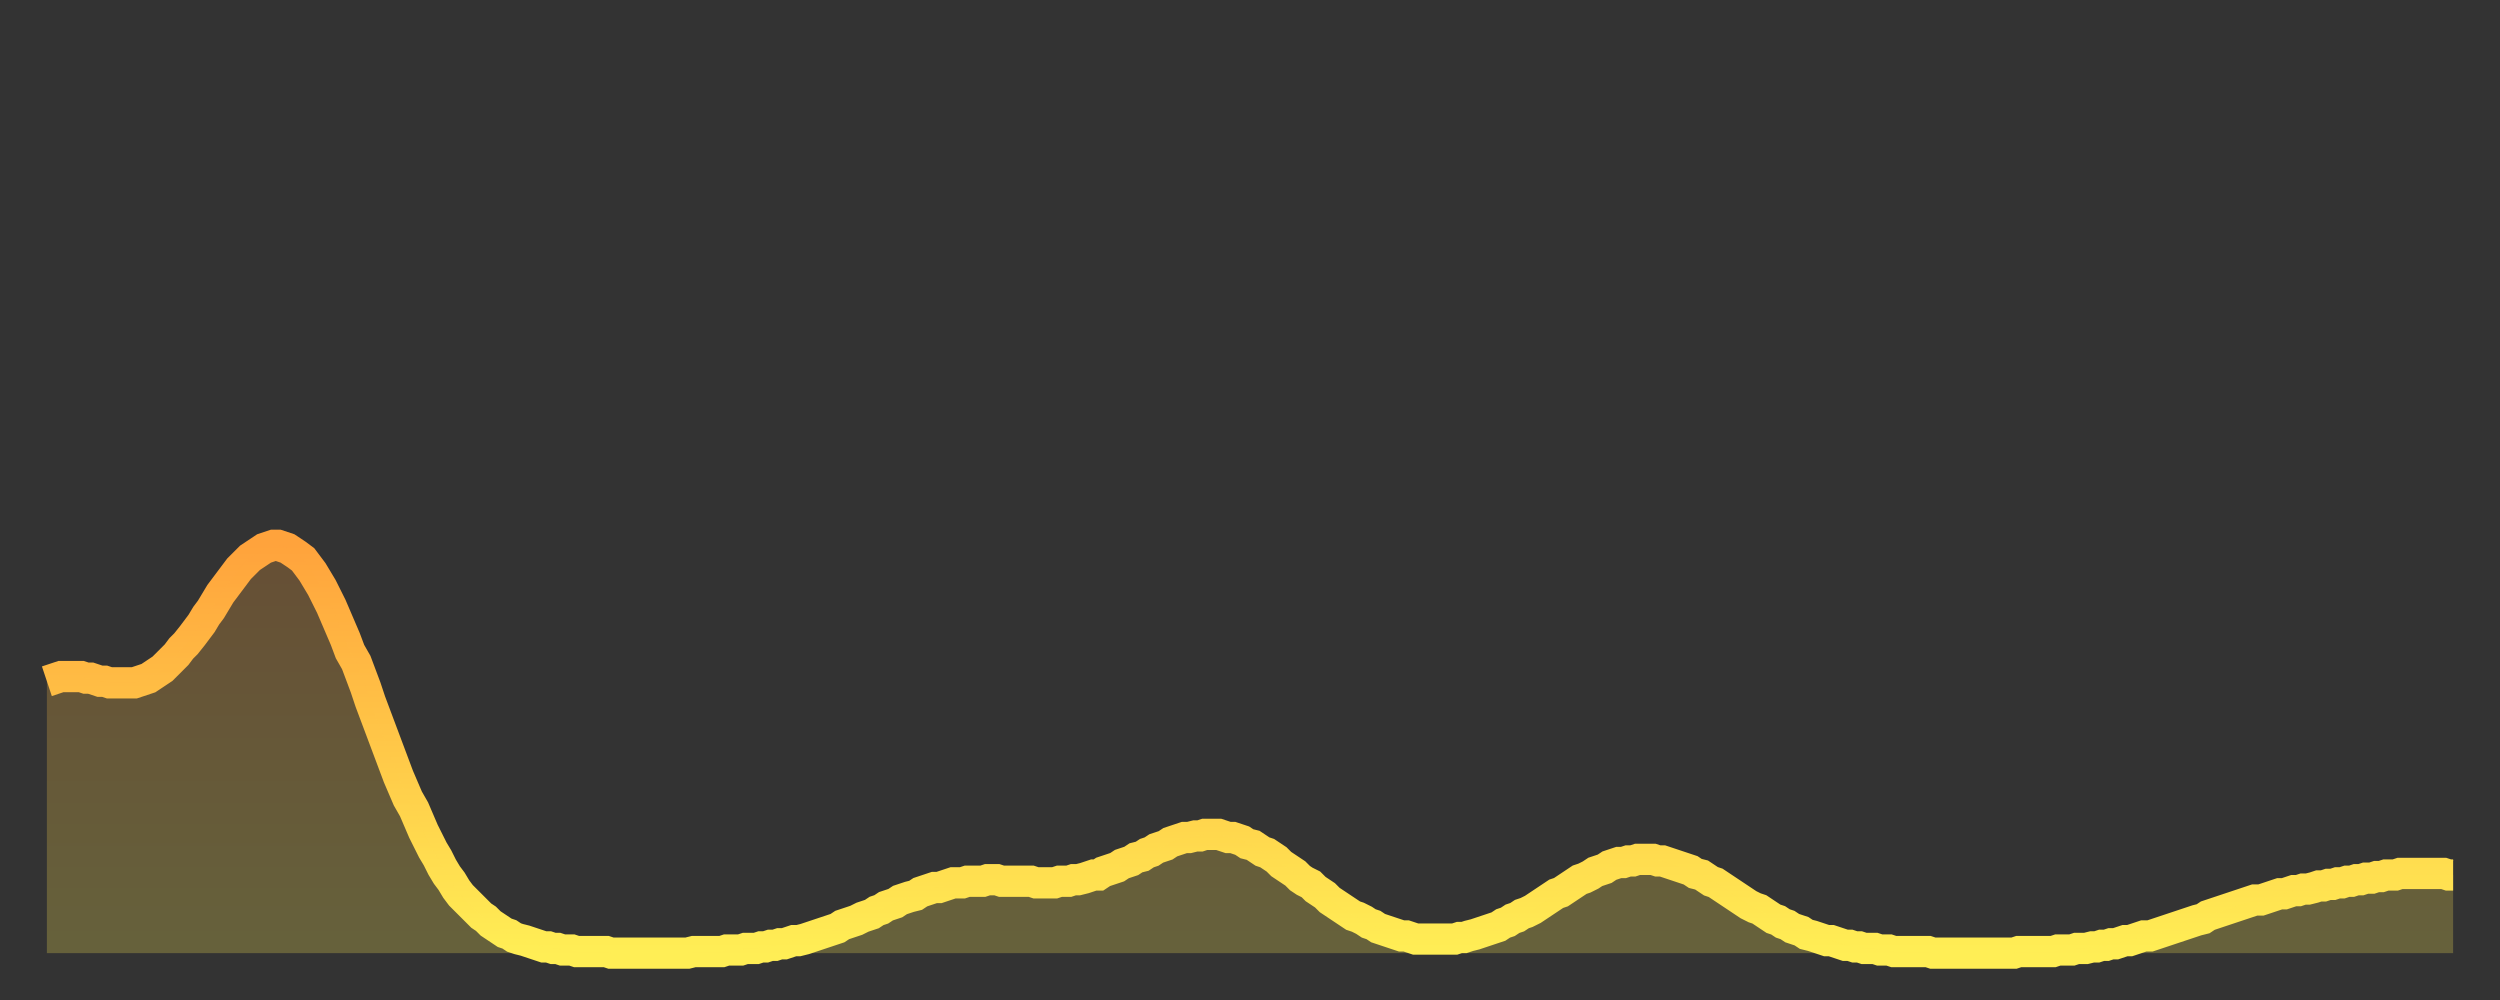 <?xml version="1.0" encoding="utf-8" ?>
<svg baseProfile="full" height="64" version="1.1" width="160" xmlns="http://www.w3.org/2000/svg" xmlns:ev="http://www.w3.org/2001/xml-events" xmlns:xlink="http://www.w3.org/1999/xlink"><rect width="100%" height="100%" fill="#333333" stroke="none"/><defs><linearGradient id="id1070326" x1="0" x2="0" y1="0" y2="1"><stop offset="0%" stop-color="#ffa33c" /><stop offset="50%" stop-color="#ffc848" /><stop offset="100%" stop-color="#ffee55" /></linearGradient></defs><g transform="translate(3,3)"><g><path d="M 0.0 40.6 L 0.3 40.5 0.6 40.4 0.9 40.3 1.2 40.3 1.5 40.3 1.9 40.3 2.2 40.3 2.5 40.4 2.8 40.4 3.1 40.5 3.4 40.6 3.7 40.6 4.0 40.7 4.3 40.7 4.6 40.7 4.9 40.7 5.2 40.7 5.6 40.7 5.9 40.6 6.2 40.5 6.5 40.4 6.8 40.2 7.1 40.0 7.4 39.8 7.7 39.5 8.0 39.2 8.3 38.9 8.6 38.5 8.9 38.2 9.3 37.7 9.6 37.3 9.9 36.9 10.2 36.4 10.5 36.0 10.8 35.5 11.1 35.0 11.4 34.6 11.7 34.2 12.0 33.8 12.3 33.4 12.7 33.0 13.0 32.7 13.3 32.5 13.6 32.3 13.9 32.1 14.2 32.0 14.5 31.9 14.8 31.9 15.1 32.0 15.4 32.1 15.7 32.3 16.0 32.5 16.4 32.8 16.7 33.2 17.0 33.6 17.3 34.1 17.6 34.6 17.9 35.2 18.2 35.8 18.5 36.5 18.8 37.2 19.1 37.9 19.4 38.7 19.8 39.4 20.1 40.2 20.4 41.0 20.7 41.9 21.0 42.7 21.3 43.5 21.6 44.3 21.9 45.1 22.2 45.9 22.5 46.7 22.8 47.4 23.1 48.1 23.5 48.8 23.8 49.5 24.1 50.2 24.4 50.8 24.7 51.4 25.0 51.9 25.3 52.5 25.6 53.0 25.9 53.4 26.2 53.9 26.5 54.3 26.8 54.6 27.2 55.0 27.5 55.3 27.8 55.6 28.1 55.8 28.4 56.1 28.7 56.3 29.0 56.5 29.3 56.7 29.6 56.8 29.9 57.0 30.2 57.1 30.6 57.2 30.9 57.3 31.2 57.4 31.5 57.5 31.8 57.6 32.1 57.6 32.4 57.7 32.7 57.7 33.0 57.8 33.3 57.8 33.6 57.8 33.9 57.9 34.3 57.9 34.6 57.9 34.9 57.9 35.2 57.9 35.5 57.9 35.8 57.9 36.1 58.0 36.4 58.0 36.7 58.0 37.0 58.0 37.3 58.0 37.7 58.0 38.0 58.0 38.3 58.0 38.6 58.0 38.9 58.0 39.2 58.0 39.5 58.0 39.8 58.0 40.1 58.0 40.4 58.0 40.7 58.0 41.0 58.0 41.4 57.9 41.7 57.9 42.0 57.9 42.3 57.9 42.6 57.9 42.9 57.9 43.2 57.9 43.5 57.8 43.8 57.8 44.1 57.8 44.4 57.8 44.7 57.7 45.1 57.7 45.4 57.7 45.7 57.6 46.0 57.6 46.3 57.5 46.6 57.5 46.9 57.4 47.2 57.4 47.5 57.3 47.8 57.2 48.1 57.2 48.5 57.1 48.8 57.0 49.1 56.9 49.4 56.8 49.7 56.7 50.0 56.6 50.3 56.5 50.6 56.4 50.9 56.2 51.2 56.1 51.5 56.0 51.8 55.9 52.2 55.7 52.5 55.6 52.8 55.5 53.1 55.3 53.4 55.2 53.7 55.0 54.0 54.9 54.3 54.8 54.6 54.6 54.9 54.5 55.2 54.4 55.6 54.3 55.9 54.1 56.2 54.0 56.5 53.9 56.8 53.8 57.1 53.8 57.4 53.7 57.7 53.6 58.0 53.5 58.3 53.5 58.6 53.5 58.9 53.4 59.3 53.4 59.6 53.4 59.9 53.4 60.2 53.3 60.5 53.3 60.8 53.3 61.1 53.4 61.4 53.4 61.7 53.4 62.0 53.4 62.3 53.4 62.6 53.4 63.0 53.4 63.3 53.5 63.6 53.5 63.9 53.5 64.2 53.5 64.5 53.5 64.8 53.4 65.1 53.4 65.4 53.4 65.7 53.3 66.0 53.3 66.4 53.2 66.7 53.1 67.0 53.0 67.3 53.0 67.6 52.8 67.9 52.7 68.2 52.6 68.5 52.5 68.8 52.3 69.1 52.2 69.4 52.1 69.7 51.9 70.1 51.8 70.4 51.6 70.7 51.5 71.0 51.3 71.3 51.2 71.6 51.1 71.9 50.9 72.2 50.8 72.5 50.7 72.8 50.6 73.1 50.6 73.5 50.5 73.8 50.5 74.1 50.4 74.4 50.4 74.7 50.4 75.0 50.4 75.3 50.5 75.6 50.6 75.9 50.6 76.2 50.7 76.5 50.8 76.8 51.0 77.2 51.1 77.5 51.3 77.8 51.5 78.1 51.6 78.4 51.8 78.7 52.0 79.0 52.3 79.3 52.5 79.6 52.7 79.9 52.9 80.2 53.2 80.5 53.4 80.9 53.6 81.2 53.9 81.5 54.1 81.8 54.3 82.1 54.6 82.4 54.8 82.7 55.0 83.0 55.2 83.3 55.4 83.6 55.6 83.9 55.7 84.3 55.9 84.6 56.1 84.9 56.2 85.2 56.4 85.5 56.5 85.8 56.6 86.1 56.7 86.4 56.8 86.7 56.9 87.0 56.9 87.3 57.0 87.6 57.1 88.0 57.1 88.3 57.1 88.6 57.1 88.9 57.1 89.2 57.1 89.5 57.1 89.8 57.1 90.1 57.1 90.4 57.0 90.7 57.0 91.0 56.9 91.4 56.8 91.7 56.7 92.0 56.6 92.3 56.5 92.6 56.4 92.9 56.3 93.2 56.1 93.5 56.0 93.8 55.8 94.1 55.7 94.4 55.5 94.7 55.4 95.1 55.2 95.4 55.0 95.7 54.8 96.0 54.6 96.3 54.4 96.6 54.2 96.9 54.1 97.2 53.9 97.5 53.7 97.8 53.5 98.1 53.3 98.4 53.2 98.8 53.0 99.1 52.8 99.4 52.7 99.7 52.6 100.0 52.4 100.3 52.3 100.6 52.2 100.9 52.2 101.2 52.1 101.5 52.1 101.8 52.0 102.2 52.0 102.5 52.0 102.8 52.0 103.1 52.1 103.4 52.1 103.7 52.2 104.0 52.3 104.3 52.4 104.6 52.5 104.9 52.6 105.2 52.7 105.5 52.9 105.9 53.0 106.2 53.2 106.5 53.4 106.8 53.5 107.1 53.7 107.4 53.9 107.7 54.1 108.0 54.3 108.3 54.5 108.6 54.7 108.9 54.9 109.3 55.1 109.6 55.2 109.9 55.4 110.2 55.6 110.5 55.8 110.8 55.9 111.1 56.1 111.4 56.2 111.7 56.4 112.0 56.5 112.3 56.6 112.6 56.8 113.0 56.9 113.3 57.0 113.6 57.1 113.9 57.2 114.2 57.2 114.5 57.3 114.8 57.4 115.1 57.5 115.4 57.5 115.7 57.6 116.0 57.6 116.3 57.7 116.7 57.7 117.0 57.7 117.3 57.8 117.6 57.8 117.9 57.8 118.2 57.9 118.5 57.9 118.8 57.9 119.1 57.9 119.4 57.9 119.7 57.9 120.1 57.9 120.4 57.9 120.7 58.0 121.0 58.0 121.3 58.0 121.6 58.0 121.9 58.0 122.2 58.0 122.5 58.0 122.8 58.0 123.1 58.0 123.4 58.0 123.8 58.0 124.1 58.0 124.4 58.0 124.7 58.0 125.0 58.0 125.3 58.0 125.6 58.0 125.9 58.0 126.2 57.9 126.5 57.9 126.8 57.9 127.2 57.9 127.5 57.9 127.8 57.9 128.1 57.9 128.4 57.9 128.7 57.8 129.0 57.8 129.3 57.8 129.6 57.8 129.9 57.7 130.2 57.7 130.5 57.7 130.9 57.6 131.2 57.6 131.5 57.5 131.8 57.5 132.1 57.4 132.4 57.4 132.7 57.3 133.0 57.2 133.3 57.2 133.6 57.1 133.9 57.0 134.2 56.9 134.6 56.9 134.9 56.8 135.2 56.7 135.5 56.6 135.8 56.5 136.1 56.4 136.4 56.3 136.7 56.2 137.0 56.1 137.3 56.0 137.6 55.9 138.0 55.8 138.3 55.6 138.6 55.5 138.9 55.4 139.2 55.3 139.5 55.2 139.8 55.1 140.1 55.0 140.4 54.9 140.7 54.8 141.0 54.7 141.3 54.6 141.7 54.6 142.0 54.5 142.3 54.4 142.6 54.3 142.9 54.2 143.2 54.2 143.5 54.1 143.8 54.0 144.1 54.0 144.4 53.9 144.7 53.9 145.1 53.8 145.4 53.7 145.7 53.7 146.0 53.6 146.3 53.6 146.6 53.5 146.9 53.5 147.2 53.4 147.5 53.4 147.8 53.3 148.1 53.3 148.4 53.2 148.8 53.2 149.1 53.1 149.4 53.1 149.7 53.0 150.0 53.0 150.3 53.0 150.6 52.9 150.9 52.9 151.2 52.9 151.5 52.9 151.8 52.9 152.1 52.9 152.5 52.9 152.8 52.9 153.1 52.9 153.4 52.9 153.7 53.0 154.0 53.0" fill="none" id="graph-curve" opacity="1" stroke="url(#id1070326)" stroke-width="2" /><path d="M 0 58 L 0.0 40.6 0.3 40.5 0.6 40.4 0.9 40.3 1.2 40.3 1.5 40.3 1.9 40.3 2.2 40.3 2.5 40.4 2.8 40.4 3.1 40.5 3.4 40.6 3.7 40.6 4.0 40.7 4.3 40.7 4.6 40.7 4.9 40.7 5.2 40.7 5.6 40.7 5.9 40.6 6.2 40.5 6.5 40.4 6.8 40.2 7.1 40.0 7.4 39.8 7.7 39.5 8.0 39.2 8.3 38.9 8.6 38.5 8.9 38.2 9.3 37.7 9.6 37.3 9.9 36.9 10.2 36.4 10.5 36.0 10.8 35.5 11.1 35.0 11.4 34.6 11.7 34.2 12.0 33.8 12.3 33.4 12.7 33.0 13.0 32.7 13.3 32.5 13.6 32.3 13.9 32.1 14.2 32.0 14.5 31.9 14.8 31.9 15.1 32.0 15.4 32.1 15.7 32.3 16.0 32.5 16.4 32.8 16.7 33.2 17.0 33.6 17.3 34.1 17.6 34.6 17.9 35.2 18.2 35.8 18.5 36.5 18.8 37.2 19.1 37.9 19.4 38.7 19.8 39.4 20.1 40.2 20.4 41.0 20.7 41.9 21.0 42.7 21.3 43.5 21.6 44.3 21.9 45.1 22.2 45.9 22.5 46.7 22.8 47.4 23.1 48.1 23.5 48.8 23.8 49.5 24.1 50.2 24.4 50.8 24.7 51.4 25.0 51.9 25.3 52.5 25.6 53.0 25.9 53.4 26.2 53.9 26.5 54.3 26.8 54.6 27.2 55.0 27.5 55.3 27.8 55.6 28.1 55.8 28.4 56.1 28.7 56.3 29.0 56.5 29.3 56.7 29.6 56.8 29.9 57.0 30.2 57.1 30.6 57.2 30.9 57.3 31.2 57.4 31.5 57.5 31.8 57.6 32.1 57.6 32.4 57.7 32.7 57.7 33.0 57.8 33.3 57.8 33.6 57.8 33.9 57.9 34.3 57.9 34.6 57.9 34.9 57.9 35.2 57.9 35.5 57.9 35.8 57.9 36.1 58.0 36.4 58.0 36.7 58.0 37.0 58.0 37.3 58.0 37.7 58.0 38.0 58.0 38.3 58.0 38.6 58.0 38.9 58.0 39.2 58.0 39.5 58.0 39.8 58.0 40.1 58.0 40.4 58.0 40.7 58.0 41.0 58.0 41.4 57.9 41.7 57.9 42.0 57.9 42.3 57.9 42.6 57.9 42.9 57.9 43.2 57.9 43.5 57.8 43.8 57.8 44.1 57.8 44.4 57.8 44.7 57.7 45.1 57.7 45.4 57.7 45.7 57.6 46.0 57.6 46.3 57.5 46.6 57.5 46.9 57.4 47.2 57.4 47.5 57.3 47.8 57.2 48.1 57.2 48.5 57.1 48.8 57.0 49.1 56.9 49.4 56.8 49.7 56.7 50.0 56.6 50.3 56.5 50.6 56.4 50.9 56.2 51.2 56.1 51.5 56.0 51.8 55.9 52.2 55.7 52.5 55.6 52.8 55.5 53.1 55.3 53.4 55.2 53.7 55.0 54.0 54.9 54.3 54.8 54.6 54.6 54.9 54.5 55.2 54.4 55.6 54.3 55.9 54.1 56.2 54.0 56.5 53.9 56.8 53.8 57.1 53.8 57.4 53.7 57.7 53.6 58.0 53.5 58.3 53.5 58.6 53.5 58.9 53.4 59.3 53.4 59.6 53.4 59.9 53.4 60.2 53.3 60.5 53.3 60.8 53.3 61.1 53.4 61.4 53.4 61.7 53.4 62.0 53.4 62.3 53.4 62.6 53.4 63.0 53.4 63.3 53.5 63.6 53.5 63.9 53.5 64.2 53.5 64.5 53.5 64.8 53.4 65.1 53.4 65.4 53.4 65.7 53.3 66.0 53.3 66.4 53.2 66.7 53.1 67.0 53.0 67.3 53.0 67.6 52.8 67.9 52.7 68.2 52.6 68.5 52.5 68.8 52.3 69.1 52.2 69.4 52.1 69.7 51.9 70.1 51.8 70.4 51.6 70.7 51.5 71.0 51.3 71.3 51.2 71.6 51.1 71.9 50.9 72.2 50.8 72.5 50.7 72.8 50.6 73.1 50.6 73.5 50.5 73.8 50.5 74.1 50.4 74.4 50.4 74.7 50.4 75.0 50.4 75.3 50.5 75.6 50.6 75.9 50.6 76.2 50.7 76.5 50.8 76.8 51.0 77.2 51.1 77.5 51.3 77.8 51.5 78.1 51.6 78.4 51.8 78.7 52.0 79.0 52.3 79.3 52.5 79.6 52.7 79.9 52.9 80.2 53.2 80.5 53.4 80.9 53.6 81.2 53.9 81.5 54.1 81.8 54.3 82.1 54.6 82.4 54.8 82.7 55.0 83.0 55.2 83.3 55.4 83.6 55.6 83.9 55.7 84.3 55.9 84.6 56.1 84.9 56.2 85.2 56.4 85.5 56.5 85.8 56.6 86.1 56.7 86.4 56.8 86.7 56.9 87.0 56.9 87.3 57.0 87.6 57.1 88.0 57.1 88.3 57.1 88.6 57.1 88.9 57.1 89.2 57.1 89.5 57.1 89.8 57.1 90.1 57.1 90.4 57.0 90.7 57.0 91.0 56.9 91.4 56.8 91.7 56.7 92.0 56.6 92.3 56.5 92.6 56.4 92.9 56.3 93.2 56.1 93.5 56.0 93.8 55.8 94.1 55.7 94.4 55.5 94.7 55.4 95.1 55.2 95.4 55.0 95.7 54.8 96.0 54.6 96.3 54.4 96.6 54.2 96.9 54.1 97.2 53.9 97.5 53.7 97.8 53.5 98.1 53.3 98.4 53.2 98.8 53.0 99.1 52.8 99.4 52.7 99.7 52.6 100.0 52.4 100.3 52.3 100.6 52.2 100.9 52.2 101.2 52.1 101.5 52.1 101.8 52.0 102.2 52.0 102.5 52.0 102.8 52.0 103.1 52.1 103.4 52.1 103.7 52.2 104.0 52.3 104.3 52.4 104.6 52.5 104.9 52.6 105.2 52.7 105.5 52.9 105.9 53.0 106.2 53.2 106.5 53.4 106.8 53.5 107.1 53.7 107.4 53.9 107.7 54.1 108.0 54.3 108.3 54.5 108.6 54.7 108.9 54.9 109.3 55.1 109.6 55.2 109.9 55.4 110.2 55.6 110.5 55.8 110.8 55.9 111.1 56.1 111.4 56.2 111.7 56.4 112.0 56.5 112.3 56.6 112.6 56.8 113.0 56.9 113.3 57.0 113.6 57.1 113.9 57.2 114.2 57.2 114.5 57.3 114.8 57.4 115.1 57.5 115.4 57.5 115.7 57.6 116.0 57.6 116.3 57.7 116.7 57.7 117.0 57.7 117.3 57.8 117.6 57.8 117.9 57.8 118.2 57.9 118.5 57.9 118.8 57.9 119.1 57.9 119.4 57.9 119.7 57.9 120.1 57.9 120.4 57.9 120.7 58.0 121.0 58.0 121.3 58.0 121.6 58.0 121.9 58.0 122.2 58.0 122.5 58.0 122.8 58.0 123.1 58.0 123.4 58.0 123.8 58.0 124.1 58.0 124.4 58.0 124.7 58.0 125.0 58.0 125.3 58.0 125.6 58.0 125.9 58.0 126.2 57.9 126.5 57.9 126.8 57.9 127.2 57.9 127.5 57.9 127.8 57.9 128.1 57.9 128.4 57.9 128.7 57.8 129.0 57.8 129.3 57.8 129.6 57.8 129.9 57.7 130.2 57.7 130.5 57.7 130.9 57.6 131.2 57.6 131.5 57.5 131.8 57.5 132.1 57.4 132.4 57.4 132.7 57.3 133.0 57.2 133.3 57.2 133.6 57.1 133.9 57.0 134.2 56.9 134.6 56.9 134.9 56.8 135.2 56.7 135.5 56.6 135.8 56.5 136.1 56.4 136.4 56.3 136.7 56.2 137.0 56.1 137.3 56.0 137.6 55.9 138.0 55.8 138.3 55.6 138.6 55.5 138.9 55.4 139.2 55.3 139.5 55.2 139.8 55.1 140.1 55.0 140.4 54.9 140.7 54.8 141.0 54.7 141.3 54.6 141.7 54.6 142.0 54.5 142.3 54.4 142.6 54.3 142.9 54.2 143.2 54.2 143.5 54.1 143.8 54.0 144.1 54.0 144.4 53.9 144.7 53.9 145.1 53.8 145.4 53.7 145.7 53.7 146.0 53.6 146.3 53.6 146.6 53.5 146.9 53.5 147.2 53.4 147.5 53.4 147.8 53.3 148.1 53.3 148.4 53.2 148.8 53.2 149.1 53.1 149.4 53.1 149.7 53.0 150.0 53.0 150.3 53.0 150.6 52.9 150.9 52.9 151.2 52.9 151.5 52.9 151.8 52.9 152.1 52.9 152.5 52.9 152.8 52.9 153.1 52.9 153.4 52.9 153.7 53.0 154.0 53.0 154 58" fill="url(#id1070326)" fill-opacity=".25" id="graph-shadow" /></g></g></svg>
